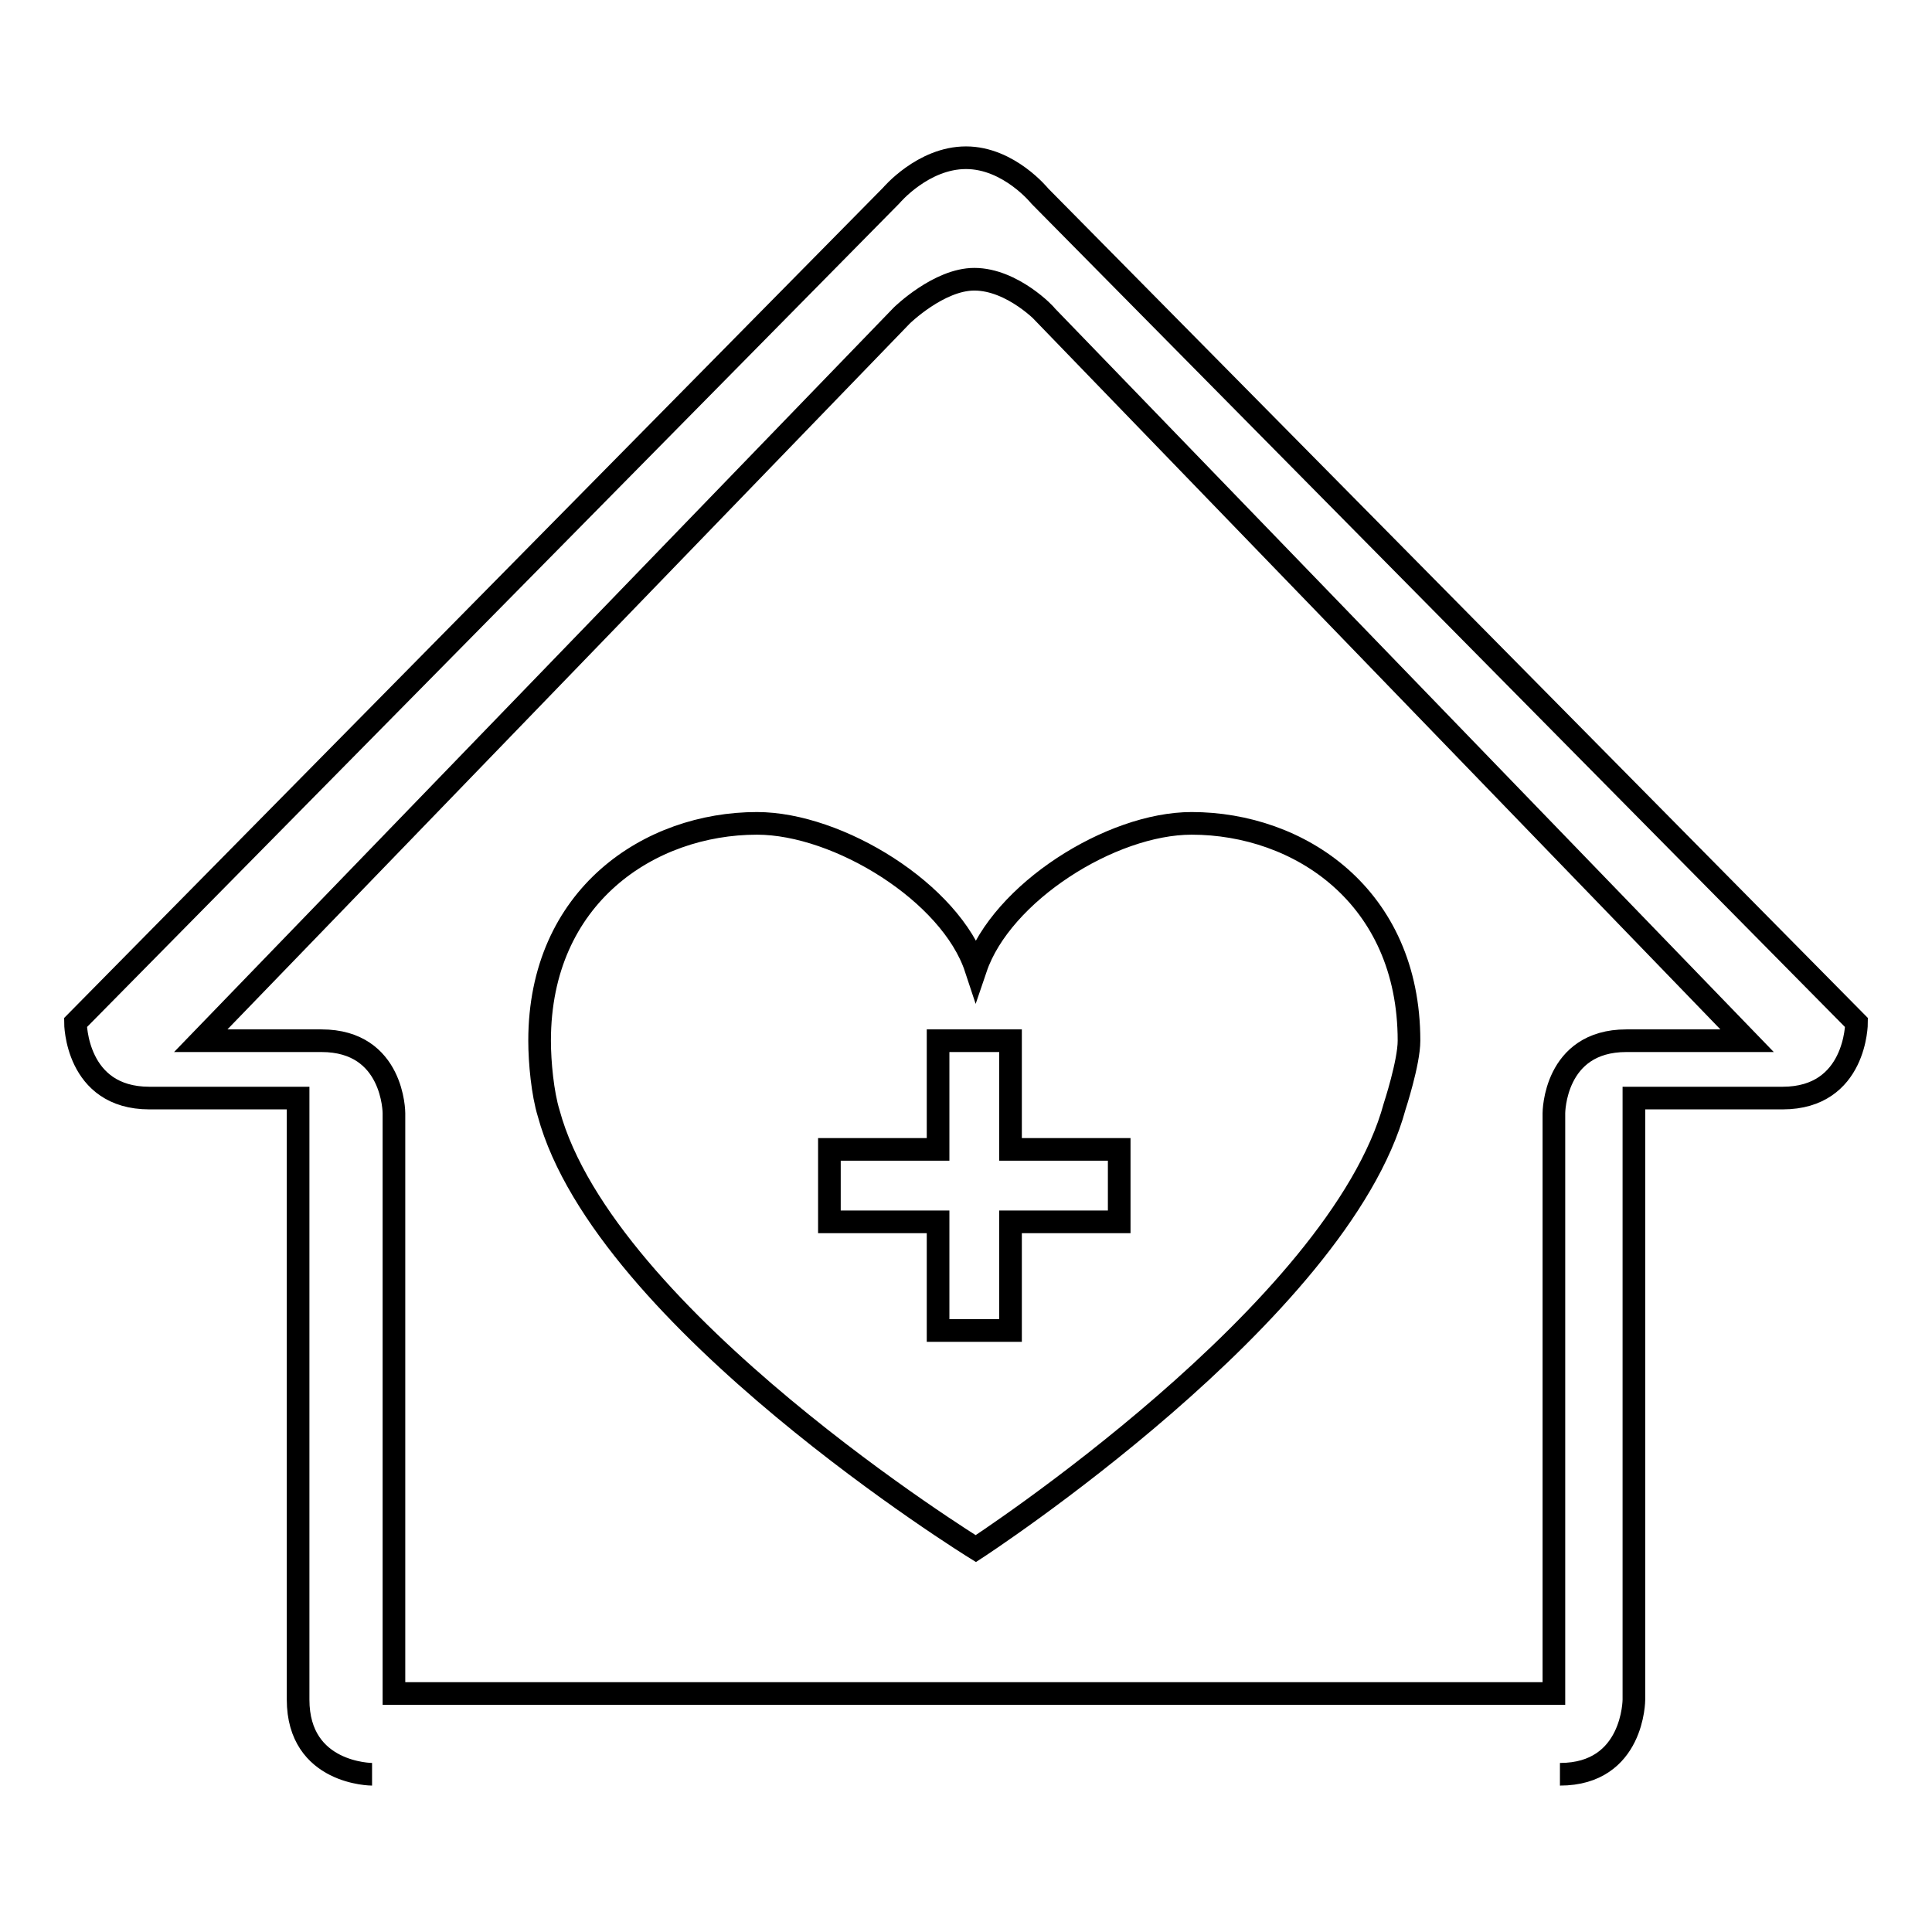 <?xml version="1.0" encoding="utf-8"?>
<!-- Svg Vector Icons : http://www.onlinewebfonts.com/icon -->
<!DOCTYPE svg PUBLIC "-//W3C//DTD SVG 1.1//EN" "http://www.w3.org/Graphics/SVG/1.1/DTD/svg11.dtd">
<svg version="1.1" xmlns="http://www.w3.org/2000/svg" xmlns:xlink="http://www.w3.org/1999/xlink" x="0px" y="0px" viewBox="0 0 256 256" enable-background="new 0 0 256 256" xml:space="preserve">
<g><g><path stroke-width="3" fill-opacity="0" stroke="#000000"  d="M49.3,235.1c0,0-9.8,0-9.8-9.9v-79.7c0,0-9.8,0-19.7,0c-9.8,0-9.8-10-9.8-10L118.1,25.9c0,0,4.2-5,9.9-5c5.7,0,9.8,5.1,9.8,5.1L246,135.5c0,0,0,10-9.8,10c-9.8,0-19.7,0-19.7,0v79.7c0,0,0,9.9-9.8,9.9 M129.1,37c-4.7,0-9.6,4.8-9.6,4.8l-92.9,96.1c0,0,6.4,0,16,0c9.6,0,9.6,9.6,9.6,9.6v76.9h153.7v-76.9c0,0,0-9.6,9.6-9.6s16,0,16,0l-92.9-96.1C138.7,41.8,134.2,37,129.1,37z"/><path stroke-width="3" fill-opacity="0" stroke="#000000"  d="M184.8,146.6c-7.4,27.3-55.5,58.6-55.5,58.6s-49.2-30.4-56.6-57.7c-0.8-2.6-1.2-6.7-1.2-9.6c0-19.2,14.6-28.8,28.8-28.8c10.8,0,25.7,9.2,29,19.2l0,0c3.4-10,17.9-19.2,28.6-19.2c14.2,0,28.8,9.6,28.8,28.8C186.7,140.8,184.8,146.6,184.8,146.6z M133.9,152.3v-14.4h-9.6v14.4h-14.4v9.6h14.4v14.4h9.6v-14.4h14.4v-9.6H133.9z"/></g></g>
</svg>